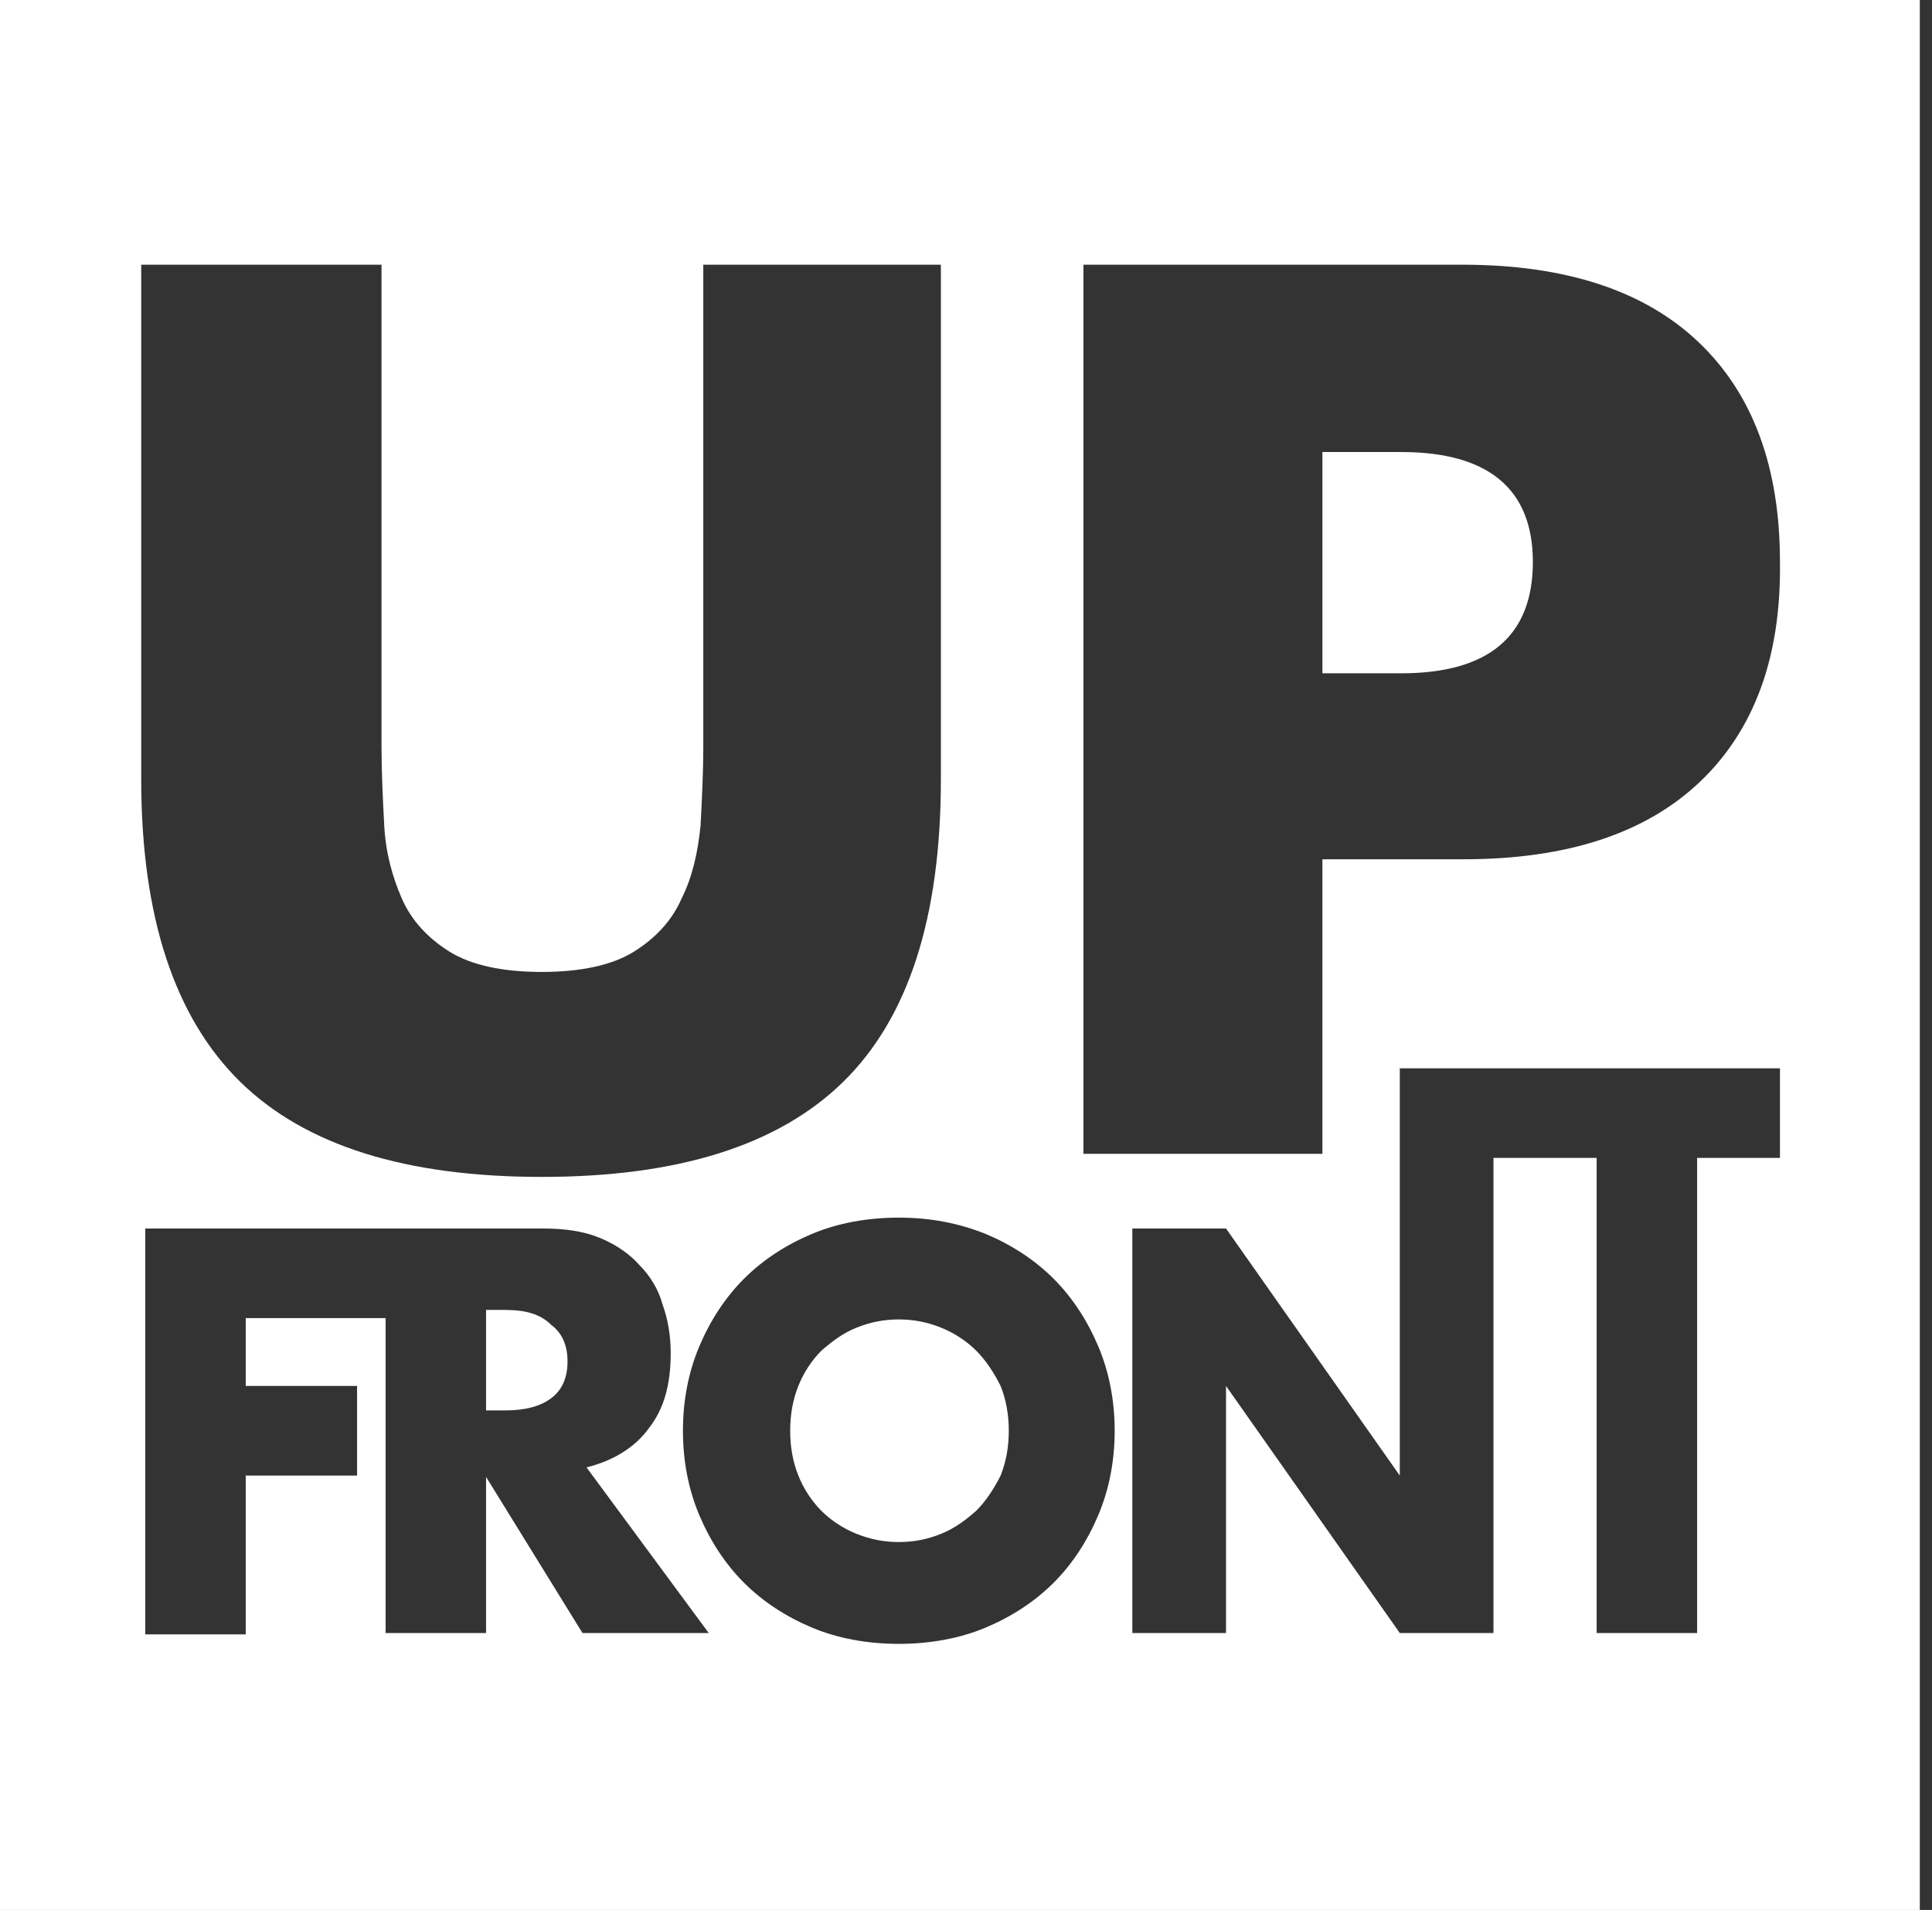 <svg width="89" height="88" viewBox="0 0 89 88" fill="none" xmlns="http://www.w3.org/2000/svg">
    <rect x="0" y="0" width="89" height="88" fill="#333333" stroke="none"/>
    <g clip-path="url(#clip0)">
        <path d="M0 0V88H88.438V0H0ZM6.567 12.196H17.575V34.399C17.575 35.588 17.637 36.839 17.7 38.027C17.763 39.278 18.075 40.404 18.513 41.404C18.951 42.405 19.701 43.218 20.702 43.844C21.703 44.469 23.141 44.782 24.955 44.782C26.769 44.782 28.207 44.469 29.208 43.844C30.209 43.218 30.959 42.405 31.397 41.404C31.898 40.404 32.148 39.278 32.273 38.027C32.336 36.776 32.398 35.588 32.398 34.399V12.196H43.343V35.901C43.343 42.28 41.842 46.908 38.84 49.848C35.838 52.788 31.21 54.226 24.955 54.226C18.701 54.226 14.072 52.788 11.07 49.848C8.068 46.908 6.505 42.28 6.505 35.901V12.196H6.567ZM26.832 75.241L22.391 68.048V75.241H17.763V60.731H11.32V63.858H16.449V67.986H11.32V75.303H6.692V56.603H17.763H18.326H25.018C26.018 56.603 26.894 56.728 27.645 57.041C28.395 57.353 29.021 57.791 29.458 58.291C29.959 58.792 30.334 59.417 30.522 60.105C30.772 60.793 30.897 61.544 30.897 62.357C30.897 63.795 30.584 64.921 29.896 65.797C29.271 66.672 28.27 67.298 27.019 67.611L32.648 75.241H26.832ZM50.598 69.8C50.098 70.988 49.41 72.051 48.535 72.927C47.659 73.802 46.596 74.49 45.407 74.991C44.219 75.491 42.843 75.741 41.404 75.741C39.966 75.741 38.59 75.491 37.402 74.991C36.213 74.49 35.15 73.802 34.274 72.927C33.399 72.051 32.711 70.988 32.21 69.8C31.71 68.611 31.46 67.298 31.46 65.922C31.46 64.546 31.71 63.232 32.21 62.044C32.711 60.856 33.399 59.792 34.274 58.917C35.15 58.041 36.213 57.353 37.402 56.853C38.59 56.352 39.966 56.102 41.404 56.102C42.843 56.102 44.156 56.352 45.407 56.853C46.596 57.353 47.659 58.041 48.535 58.917C49.41 59.792 50.098 60.856 50.598 62.044C51.099 63.232 51.349 64.546 51.349 65.922C51.349 67.298 51.099 68.611 50.598 69.8ZM81.996 53.35H78.18V75.241H73.552V53.35H68.799V75.241H64.483L56.478 63.858V75.241H52.162V56.603H56.478L64.483 67.986V49.222H67.611H68.799H81.996V53.35ZM78.306 36.026C75.804 38.402 72.176 39.591 67.423 39.591H60.918V53.163H49.91V12.196H67.36C72.114 12.196 75.741 13.384 78.243 15.761C80.745 18.138 81.996 21.515 81.996 25.893C82.058 30.271 80.807 33.649 78.306 36.026Z" fill="white"/>
        <path d="M44.969 62.231C44.532 61.794 43.969 61.418 43.343 61.168C42.718 60.918 42.092 60.793 41.404 60.793C40.716 60.793 40.091 60.918 39.466 61.168C38.84 61.418 38.34 61.794 37.839 62.231C37.402 62.669 37.026 63.232 36.776 63.858C36.526 64.483 36.401 65.171 36.401 65.922C36.401 66.672 36.526 67.36 36.776 67.986C37.026 68.611 37.402 69.174 37.839 69.612C38.277 70.049 38.84 70.425 39.466 70.675C40.091 70.925 40.716 71.05 41.404 71.05C42.092 71.05 42.718 70.925 43.343 70.675C43.969 70.425 44.469 70.049 44.969 69.612C45.407 69.174 45.782 68.611 46.095 67.986C46.345 67.36 46.471 66.672 46.471 65.922C46.471 65.171 46.345 64.483 46.095 63.858C45.782 63.232 45.407 62.669 44.969 62.231Z" fill="white"/>
        <path d="M64.546 20.827H60.919V31.022H64.546C68.549 31.022 70.613 29.333 70.613 25.893C70.613 22.516 68.549 20.827 64.546 20.827Z" fill="white"/>
        <path d="M23.267 60.355H22.391V64.984H23.267C24.205 64.984 24.893 64.796 25.393 64.421C25.894 64.046 26.144 63.483 26.144 62.732C26.144 61.982 25.894 61.419 25.393 61.044C24.893 60.543 24.205 60.355 23.267 60.355Z" fill="white"/>
    </g>
    <defs>
        <clipPath id="clip0">
            <rect width="88.438" height="88" fill="white"/>
        </clipPath>
    </defs>
</svg>
